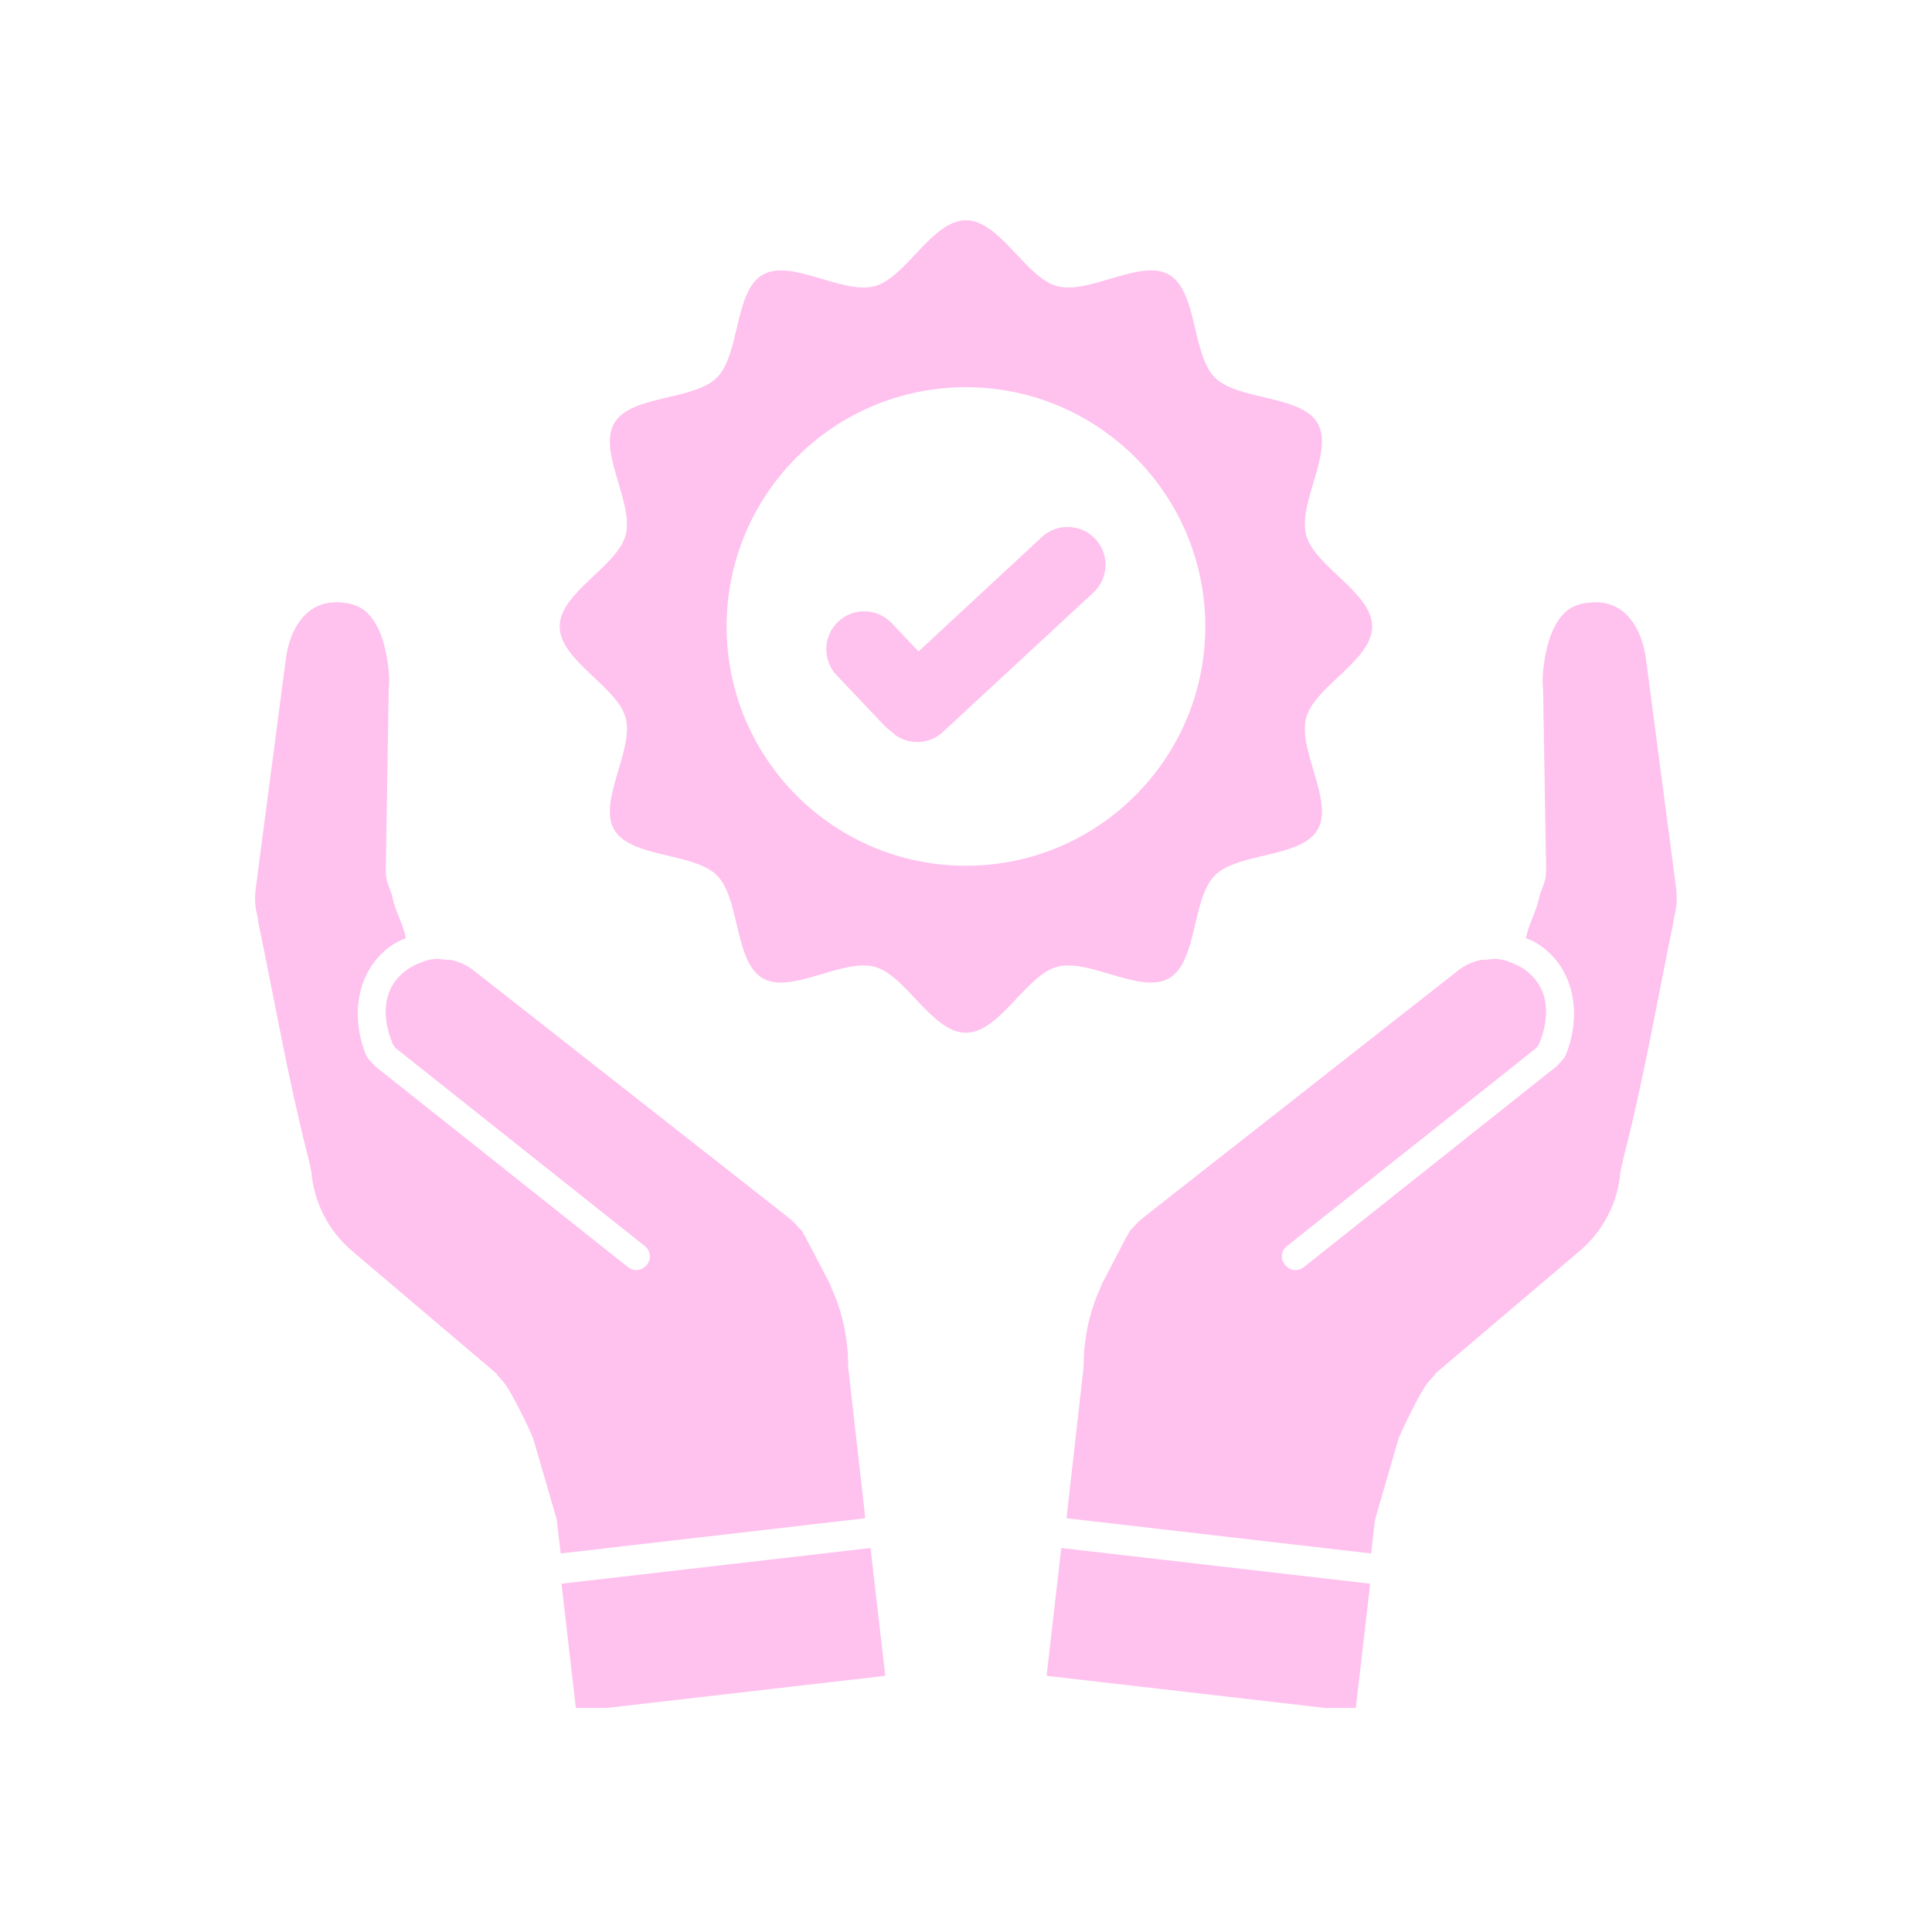 <svg xmlns="http://www.w3.org/2000/svg" xmlns:xlink="http://www.w3.org/1999/xlink" width="100" zoomAndPan="magnify" viewBox="0 0 75 75" height="100" preserveAspectRatio="xMidYMid meet" version="1.0"><defs><clipPath id="8ff229e6c2"><path d="M 23.551 50.375 L 30.977 50.375 L 30.977 57.801 L 23.551 57.801 Z M 23.551 50.375 " clip-rule="nonzero"/></clipPath><clipPath id="27c82aed0b"><path d="M 27.262 50.375 C 25.211 50.375 23.551 52.035 23.551 54.086 C 23.551 56.137 25.211 57.801 27.262 57.801 C 29.312 57.801 30.977 56.137 30.977 54.086 C 30.977 52.035 29.312 50.375 27.262 50.375 Z M 27.262 50.375 " clip-rule="nonzero"/></clipPath><clipPath id="1fed64702c"><path d="M 9.895 8.551 L 65.102 8.551 L 65.102 66.301 L 9.895 66.301 Z M 9.895 8.551 " clip-rule="nonzero"/></clipPath></defs><g clip-path="url(#8ff229e6c2)"><g clip-path="url(#27c82aed0b)"><path fill="#ffc1ee" d="M 23.551 50.375 L 30.977 50.375 L 30.977 57.801 L 23.551 57.801 Z M 23.551 50.375 " fill-opacity="1" fill-rule="nonzero"/></g></g><g clip-path="url(#1fed64702c)"><path fill="#ffc1ee" d="M 41.199 60.094 L 53.191 61.48 L 52.617 66.438 L 40.629 65.055 Z M 33.793 60.094 L 34.367 65.055 L 22.371 66.438 L 21.797 61.48 Z M 62.145 23.391 C 63.176 23.5 63.758 24.461 63.902 25.625 L 65.066 34.473 C 65.105 34.805 65.098 35.199 65.012 35.5 L 64.98 35.664 L 64.965 35.785 C 64.309 38.949 63.84 41.766 63 45.047 L 62.906 45.484 C 62.812 46.637 62.273 47.758 61.32 48.566 L 55.688 53.348 L 55.707 53.359 L 55.438 53.664 C 55.121 54.043 54.465 55.43 54.297 55.828 L 53.391 58.949 L 53.367 59.062 L 53.227 60.305 L 41.406 58.938 L 41.418 58.82 C 41.414 58.82 41.426 58.785 41.418 58.785 L 42.062 53.105 L 42.078 52.562 C 42.156 51.562 42.363 50.766 42.707 50.016 L 42.738 49.949 L 42.742 49.934 C 42.758 49.891 42.773 49.848 42.797 49.805 L 43.715 48.043 C 43.734 48 43.762 47.961 43.789 47.922 L 43.848 47.801 C 43.906 47.719 43.996 47.664 44.055 47.578 C 44.148 47.469 44.254 47.367 44.371 47.277 L 56.602 37.676 C 56.863 37.469 57.16 37.336 57.465 37.27 L 57.574 37.25 L 57.586 37.266 L 57.984 37.223 C 58.113 37.223 58.238 37.238 58.363 37.266 L 58.484 37.301 L 58.816 37.43 L 59.059 37.555 C 59.168 37.621 59.27 37.699 59.363 37.781 C 60.117 38.43 60.191 39.457 59.742 40.539 L 59.645 40.676 L 59.648 40.676 L 49.961 48.371 C 49.789 48.504 49.727 48.723 49.781 48.922 L 49.879 49.105 L 50.035 49.238 C 50.215 49.34 50.441 49.324 50.613 49.191 L 60.25 41.535 L 60.254 41.535 L 60.422 41.402 L 60.461 41.355 L 60.672 41.129 L 60.766 41 C 61.387 39.5 61.152 37.855 60.043 36.898 C 59.863 36.742 59.664 36.609 59.457 36.508 L 59.234 36.422 C 59.359 35.82 59.637 35.406 59.762 34.805 C 59.82 34.531 59.988 34.297 60.012 33.945 L 60.02 33.656 L 59.902 26.758 C 59.82 26.094 60.035 24.938 60.324 24.379 C 60.43 24.168 60.543 23.988 60.684 23.844 C 60.91 23.602 61.203 23.453 61.617 23.402 L 61.676 23.398 C 61.84 23.375 61.996 23.375 62.145 23.391 Z M 12.848 23.391 C 12.996 23.375 13.152 23.375 13.32 23.398 L 13.375 23.402 C 13.789 23.453 14.082 23.602 14.312 23.844 C 14.449 23.988 14.562 24.168 14.672 24.379 C 14.957 24.938 15.176 26.094 15.09 26.758 L 14.977 33.656 L 14.98 33.945 C 15.004 34.297 15.172 34.531 15.227 34.805 C 15.355 35.406 15.633 35.82 15.758 36.422 L 15.535 36.508 C 15.328 36.609 15.133 36.742 14.949 36.898 C 13.84 37.855 13.605 39.5 14.227 41 L 14.32 41.129 L 14.531 41.355 L 14.57 41.402 L 14.738 41.535 L 14.742 41.535 L 24.379 49.191 C 24.547 49.324 24.777 49.34 24.957 49.238 L 25.117 49.105 L 25.211 48.922 C 25.266 48.723 25.203 48.504 25.031 48.371 L 15.344 40.676 L 15.25 40.539 C 14.801 39.457 14.875 38.43 15.629 37.781 C 15.723 37.699 15.824 37.621 15.934 37.555 L 16.176 37.43 L 16.508 37.301 L 16.629 37.266 C 16.754 37.238 16.879 37.223 17.008 37.223 L 17.406 37.266 L 17.418 37.25 L 17.527 37.27 C 17.832 37.336 18.129 37.469 18.391 37.676 L 30.621 47.277 C 30.738 47.367 30.844 47.469 30.938 47.578 C 30.992 47.664 31.086 47.719 31.145 47.801 L 31.199 47.922 C 31.23 47.961 31.258 48 31.277 48.043 L 32.199 49.805 C 32.219 49.848 32.238 49.891 32.25 49.934 L 32.254 49.949 L 32.285 50.016 C 32.629 50.766 32.836 51.562 32.914 52.562 L 32.93 53.105 L 33.574 58.785 C 33.566 58.785 33.578 58.82 33.574 58.82 L 33.586 58.938 L 21.766 60.305 L 21.621 59.062 L 21.602 58.949 L 20.695 55.828 C 20.527 55.43 19.871 54.043 19.555 53.664 L 19.285 53.359 L 19.305 53.348 L 13.672 48.566 C 12.719 47.758 12.184 46.637 12.086 45.484 L 11.992 45.047 C 11.156 41.766 10.684 38.949 10.023 35.785 L 10.012 35.664 L 9.98 35.5 C 9.895 35.199 9.887 34.805 9.93 34.473 L 11.09 25.625 C 11.234 24.461 11.816 23.5 12.848 23.391 Z M 41.5 20.457 C 41.879 20.473 42.246 20.629 42.523 20.926 C 43.078 21.523 43.039 22.453 42.445 23.004 C 40.5 24.809 38.551 26.613 36.605 28.414 C 36.086 28.898 35.309 28.93 34.75 28.531 L 34.559 28.363 L 34.555 28.359 C 34.473 28.305 34.398 28.238 34.328 28.164 L 32.48 26.215 C 31.922 25.625 31.945 24.695 32.535 24.137 C 33.125 23.574 34.055 23.602 34.617 24.191 L 35.656 25.289 L 40.445 20.848 C 40.742 20.57 41.125 20.441 41.5 20.457 Z M 37.496 15.031 C 32.367 15.031 28.207 19.188 28.207 24.32 C 28.207 29.449 32.367 33.609 37.496 33.609 C 42.625 33.609 46.789 29.449 46.789 24.32 C 46.789 19.188 42.625 15.031 37.496 15.031 Z M 37.496 8.551 C 38.812 8.551 39.82 10.781 41.035 11.109 C 42.293 11.445 44.277 10.027 45.383 10.664 C 46.496 11.312 46.258 13.746 47.16 14.656 C 48.066 15.562 50.504 15.32 51.152 16.434 C 51.789 17.535 50.371 19.523 50.707 20.781 C 51.035 21.996 53.266 23.004 53.266 24.32 C 53.266 25.637 51.035 26.645 50.707 27.859 C 50.371 29.117 51.789 31.102 51.152 32.203 C 50.504 33.32 48.066 33.078 47.16 33.984 C 46.258 34.891 46.496 37.328 45.383 37.977 C 44.277 38.613 42.293 37.195 41.035 37.531 C 39.82 37.859 38.812 40.09 37.496 40.09 C 36.18 40.09 35.172 37.859 33.957 37.531 C 32.699 37.195 30.711 38.613 29.609 37.977 C 28.496 37.328 28.738 34.891 27.832 33.984 C 26.926 33.078 24.488 33.32 23.84 32.203 C 23.203 31.102 24.621 29.117 24.285 27.859 C 23.957 26.645 21.727 25.637 21.727 24.32 C 21.727 23.004 23.957 21.996 24.285 20.781 C 24.621 19.523 23.203 17.535 23.84 16.434 C 24.488 15.32 26.926 15.562 27.832 14.656 C 28.738 13.746 28.496 11.312 29.609 10.664 C 30.711 10.027 32.699 11.445 33.957 11.109 C 35.172 10.781 36.18 8.551 37.496 8.551 Z M 37.496 8.551 " fill-opacity="1" fill-rule="evenodd"/></g></svg>